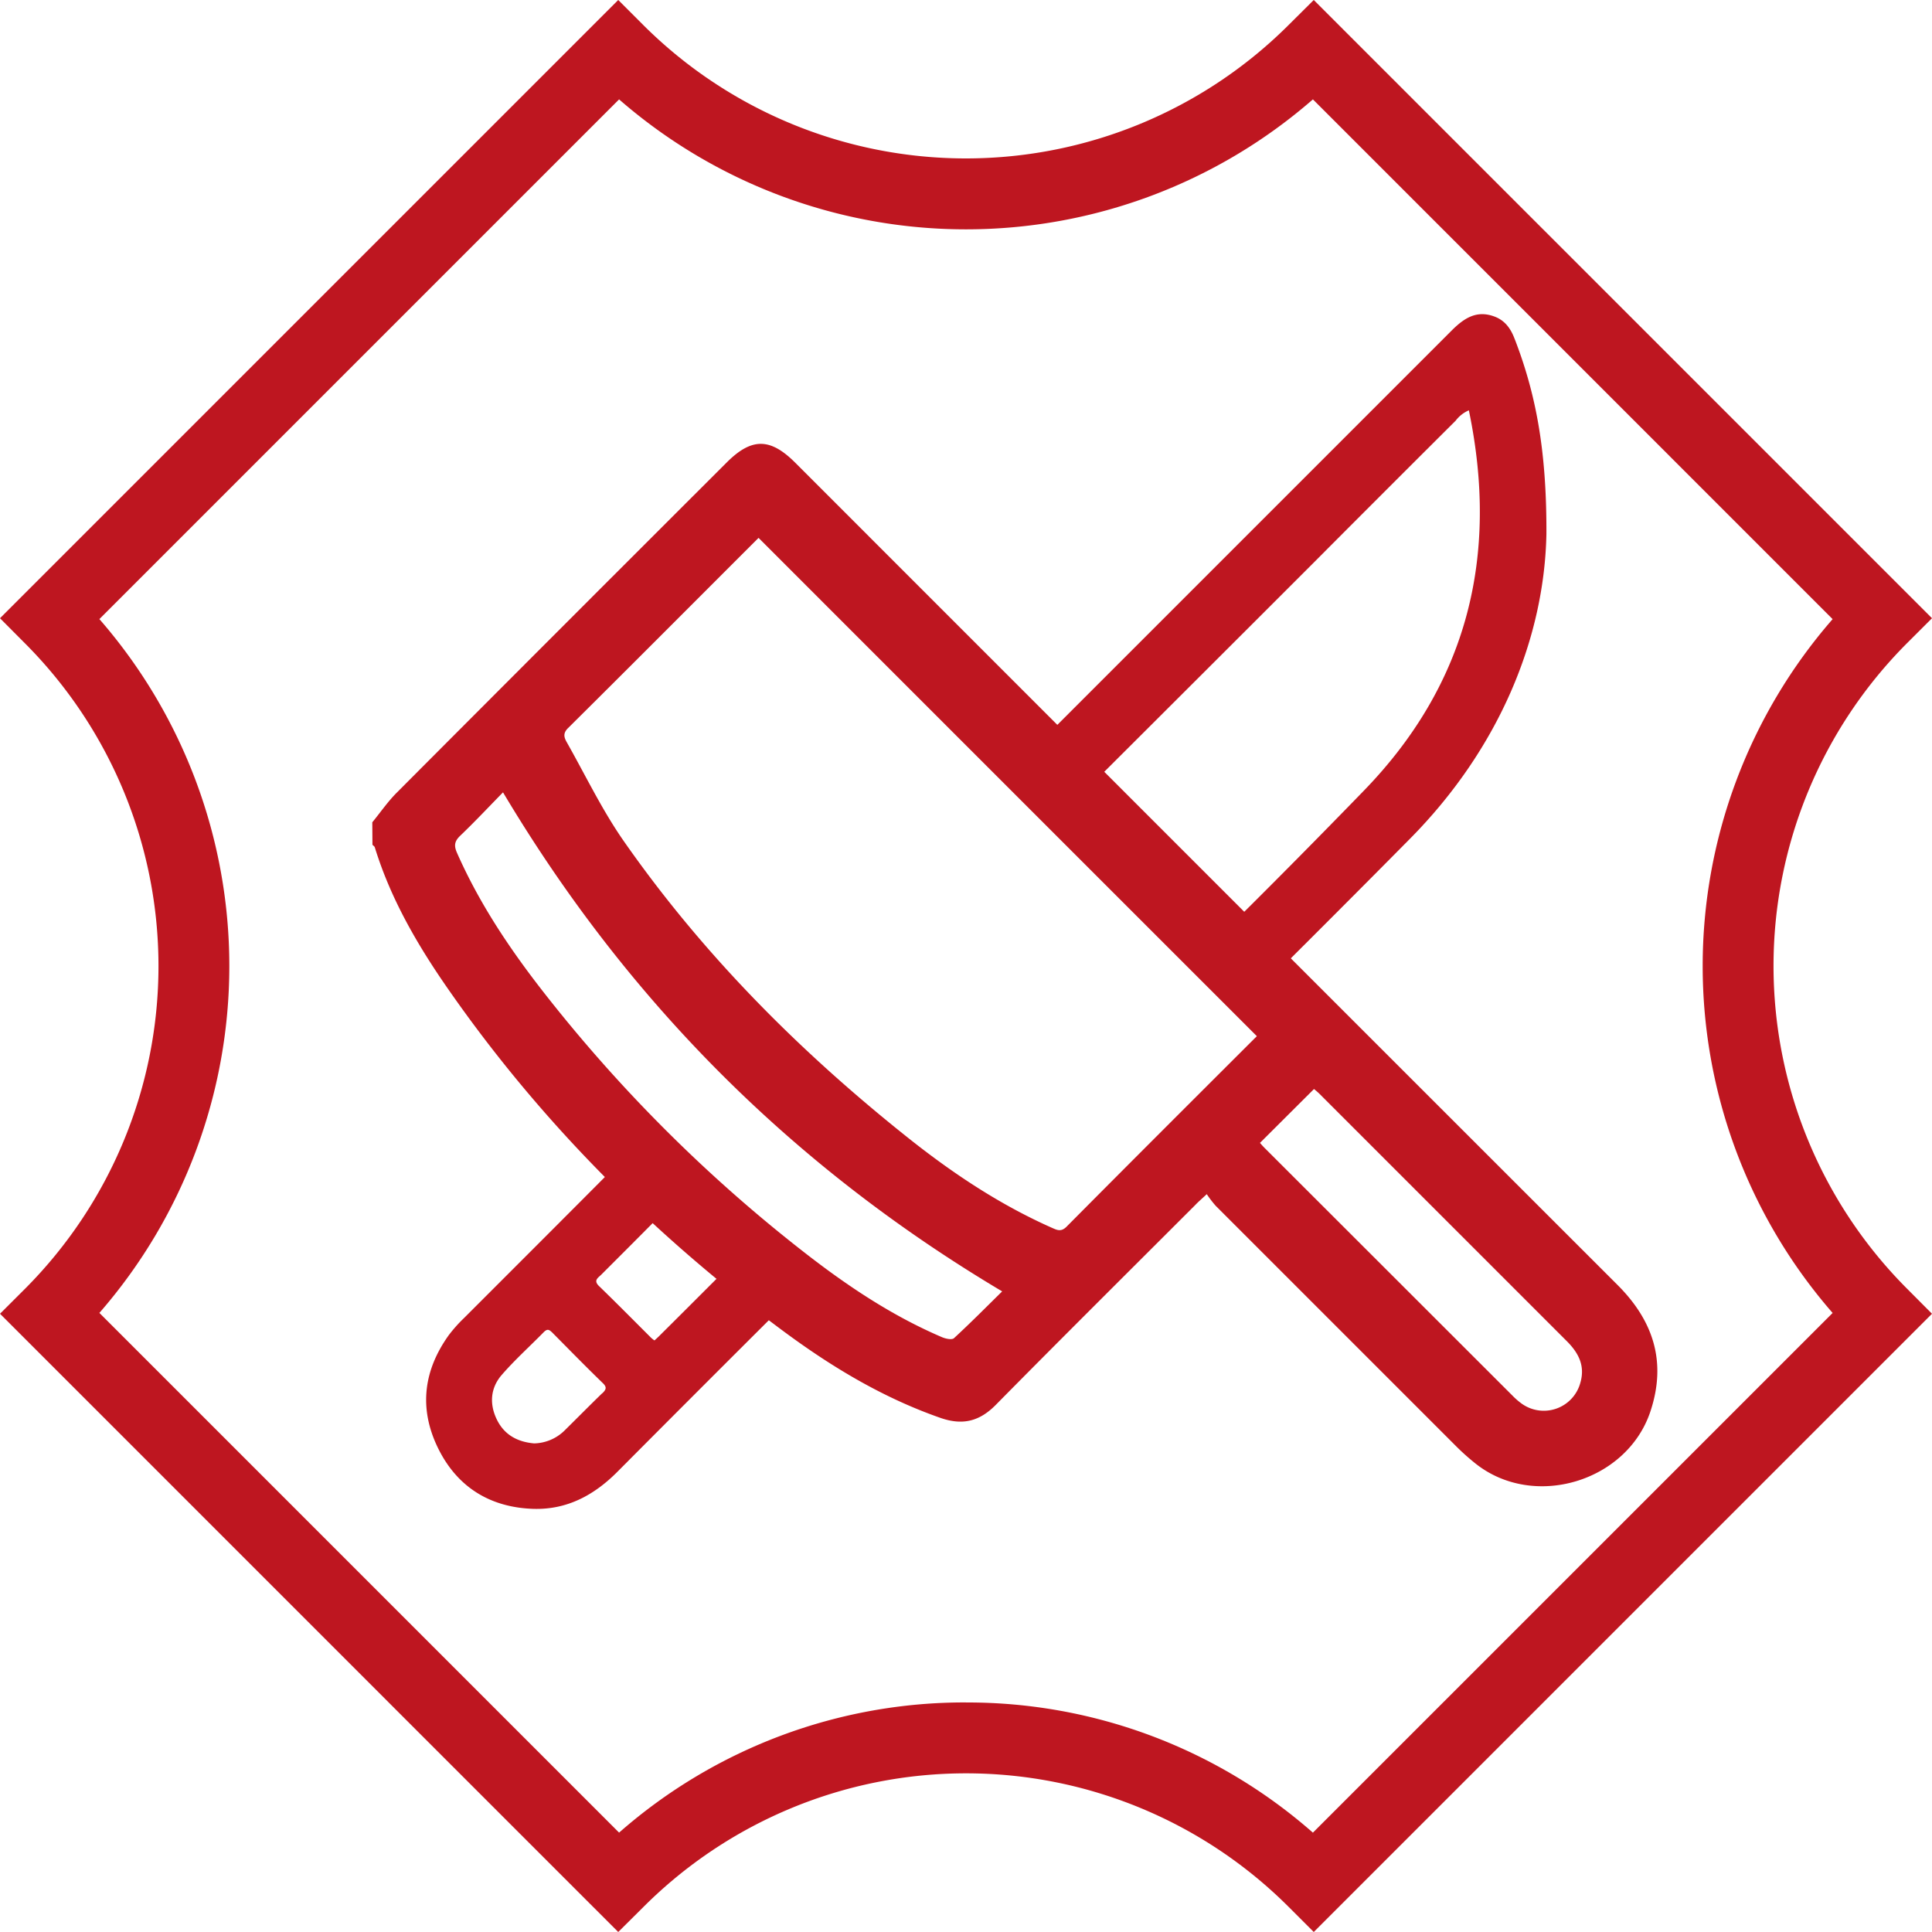 <svg id="Layer_1" data-name="Layer 1" xmlns="http://www.w3.org/2000/svg" viewBox="0 0 500 500"><defs><style>.cls-1{fill:#be1620;}</style></defs><path class="cls-1" d="M392,87.75c-1-2.7-2.52-4.85-5.32-5.86-4.5-1.65-7.7.41-10.82,3.48l-107,107,11.95,12.33q29.58-29.49,59.09-59,18.35-18.42,36.81-36.81a8.46,8.46,0,0,1,3.43-2.7C388,143.9,379.76,177,353,204.59q-18.07,18.63-36.54,36.89l11.88,12.24c12.19-12.15,24.3-24.25,36.34-36.43,23.48-23.62,35-52.35,35.53-79.07.09-21.73-2.75-36.35-8.2-50.47M170.8,345.57c-.41.41-.87.83-1.42,1.33a6.56,6.56,0,0,1-1.19-1c-4.36-4.35-8.71-8.75-13.16-13.06-1.46-1.43-.36-2.07.51-2.89,4.81-4.81,9.72-9.71,14.53-14.58-4.63-4.4-8.85-8.52-12.29-12-12.5,12.56-25.11,25.16-37.67,37.72a37,37,0,0,0-4,4.49c-6.52,9.13-7.71,18.89-2.84,29,4.94,10.23,13.51,15.54,24.74,15.91,8.72.27,15.77-3.53,21.86-9.68q19.82-19.92,39.7-39.73c-4.36-3.44-8.85-7.15-13.25-11-5.17,5.15-10.31,10.32-15.49,15.45m-14.94,15c-3.35,3.25-6.6,6.55-9.91,9.81a11.58,11.58,0,0,1-7.74,3.21c-4.26-.37-7.71-2.16-9.67-6.2s-1.65-8.2,1.34-11.59c3.38-3.89,7.23-7.34,10.81-11,1-1,1.46-.59,2.19.09,4.37,4.41,8.67,8.81,13.12,13.12,1.14,1.1.77,1.69-.14,2.61"/><path class="cls-1" d="M96.35,212.81c2.11-2.57,4-5.34,6.34-7.68q42.63-42.76,85.38-85.44c6.42-6.43,11.23-6.42,17.68,0Q312.17,226.15,418.62,332.55c9.32,9.31,12.76,20,8.48,32.8-6.1,18.16-30.16,25.35-45.18,13.46a60.07,60.07,0,0,1-5.31-4.76q-31-31-62-62a28.92,28.92,0,0,1-2.3-3c-1.35,1.26-2.22,2-3,2.83-17.22,17.22-34.51,34.38-51.61,51.71-4.26,4.32-8.65,5.34-14.34,3.35-14.77-5.16-28-13.1-40.45-22.31C169.23,319.7,139.94,290.41,116,256c-7.91-11.36-14.89-23.32-19-36.71-.08-.25-.4-.45-.61-.66Zm228.91,55.34Q260.59,203.5,196.31,139.2C180.08,155.42,163.57,172,147,188.44c-1.38,1.36-1,2.44-.31,3.67,4.84,8.55,9.11,17.49,14.71,25.52,20.65,29.59,45.92,54.87,74.13,77.25,11.37,9,23.44,17,36.79,22.91,1.29.57,2.31,1.06,3.69-.31,16.46-16.58,33-33.09,49.27-49.33M130.18,205.06c-3.64,3.71-7.27,7.59-11.1,11.25-1.5,1.44-1.62,2.59-.79,4.45,5.74,13,13.52,24.64,22.16,35.73A388.52,388.52,0,0,0,208,324c11.09,8.66,22.75,16.48,35.76,22.05.95.42,2.6.76,3.13.27,4.34-4,8.48-8.19,12.47-12.11C205.2,302,162.43,259.17,130.18,205.06m195.88,90.7c.27.3.68.78,1.11,1.22q32.13,32.1,64.26,64.21a18,18,0,0,0,2.18,1.92A9.8,9.8,0,0,0,409,357.83c1.28-4.42-.52-7.75-3.52-10.75l-64-64c-.53-.52-1.12-1-1.42-1.24l-13.94,13.9"/><path class="cls-1" d="M340,500l-6.48-6.48a118.1,118.1,0,0,0-167,0L160,500,0,340l6.49-6.48a118.24,118.24,0,0,0,0-167L0,160,160,0l6.48,6.48a118.25,118.25,0,0,0,167,0L340,0,500,160l-6.49,6.48a118.24,118.24,0,0,0,0,167L500,340Zm-90-59.4a135.38,135.38,0,0,1,89.78,33.69l134.5-134.5a136.66,136.66,0,0,1,0-179.56L339.78,25.72a136.64,136.64,0,0,1-179.56,0L25.72,160.22a136.66,136.66,0,0,1,0,179.56l134.5,134.5A135.38,135.38,0,0,1,250,440.59"/></svg>
